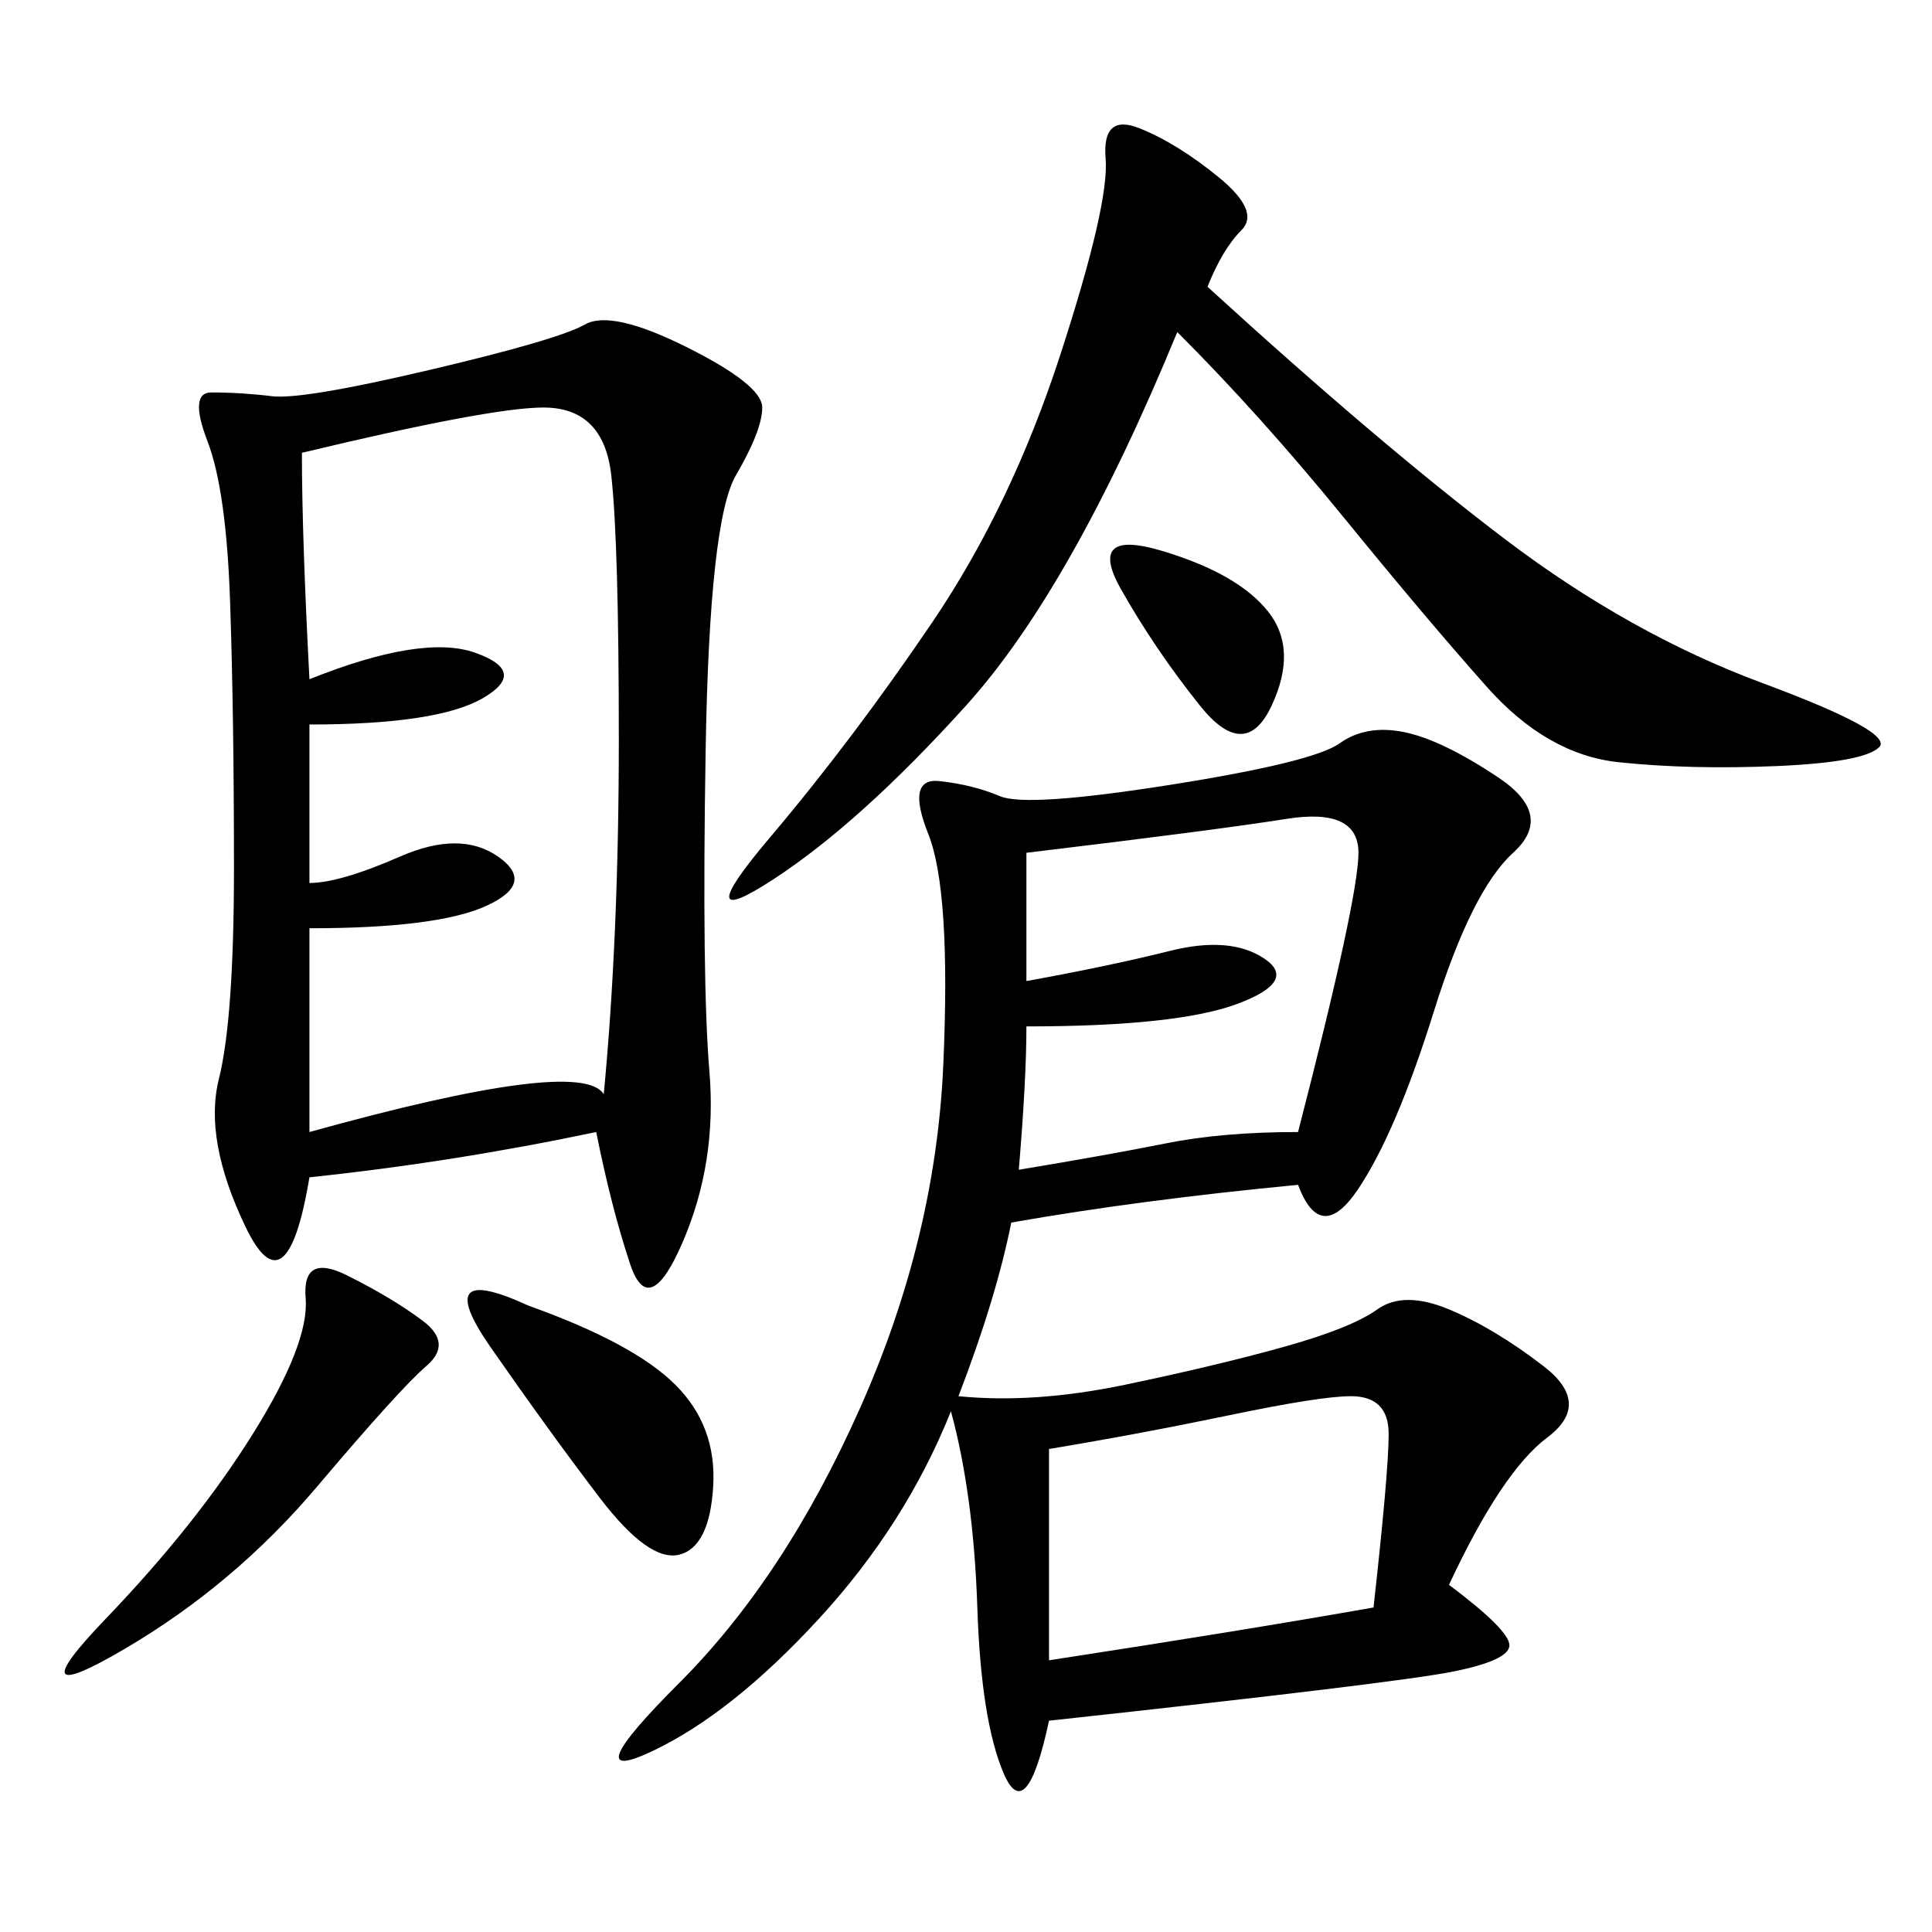 <svg xmlns="http://www.w3.org/2000/svg" xmlns:xlink="http://www.w3.org/1999/xlink" width="300" height="300"><path d="M201.56 183.98Q176.95 186.33 157.03 189.84L157.03 189.84Q154.69 201.56 148.83 216.80L148.83 216.80Q160.55 217.97 174.61 215.04Q188.67 212.11 199.22 209.18Q209.77 206.25 213.87 203.32Q217.97 200.39 225 203.32Q232.03 206.25 239.65 212.11Q247.27 217.97 240.23 223.24Q233.20 228.52 225 246.09L225 246.09Q234.38 253.13 234.38 255.47L234.38 255.47Q234.38 257.81 225.59 259.57Q216.80 261.33 162.89 267.19L162.89 267.19Q159.38 283.59 155.86 275.39Q152.34 267.19 151.76 249.61Q151.17 232.03 147.66 219.14L147.66 219.14Q140.63 236.72 127.15 251.37Q113.67 266.02 101.37 271.88Q89.06 277.73 105.47 261.33Q121.88 244.92 133.59 218.55Q145.31 192.19 146.48 165.23Q147.66 138.28 144.14 129.49Q140.63 120.70 145.90 121.29Q151.17 121.88 155.27 123.63Q159.38 125.39 181.64 121.88Q203.91 118.36 208.01 115.43Q212.11 112.50 217.97 113.67Q223.83 114.84 232.62 120.70Q241.41 126.56 234.96 132.42Q228.52 138.28 222.66 157.03Q216.80 175.78 210.94 184.57Q205.08 193.36 201.56 183.98L201.56 183.98ZM92.58 175.78Q70.31 180.47 48.05 182.81L48.05 182.81Q44.53 203.91 38.09 190.43Q31.64 176.95 33.98 167.58Q36.33 158.20 36.33 134.77L36.33 134.77Q36.33 111.33 35.74 93.75Q35.16 76.17 32.23 68.55Q29.30 60.94 32.81 60.94L32.81 60.94Q37.50 60.94 42.19 61.52Q46.88 62.11 66.80 57.42Q86.72 52.73 90.82 50.39Q94.92 48.05 106.64 53.91Q118.36 59.77 118.36 63.28L118.36 63.28Q118.36 66.80 114.26 73.83Q110.16 80.86 109.57 116.60Q108.98 152.34 110.16 166.41Q111.33 180.47 106.05 192.77Q100.78 205.08 97.85 196.29Q94.92 187.50 92.58 175.78L92.58 175.78ZM46.88 70.31Q46.88 83.20 48.05 105.47L48.05 105.47Q65.63 98.44 73.83 101.37Q82.03 104.30 75 108.40Q67.97 112.50 48.05 112.50L48.05 112.50L48.05 137.11Q52.73 137.11 62.11 133.01Q71.48 128.91 77.34 133.01Q83.20 137.11 75.59 140.63Q67.97 144.14 48.05 144.14L48.05 144.14L48.05 175.78Q90.23 164.06 93.75 169.92L93.75 169.92Q96.09 145.31 96.09 114.84L96.09 114.84Q96.09 84.38 94.92 73.83Q93.75 63.28 84.38 63.28L84.38 63.28Q76.17 63.28 46.88 70.31L46.88 70.31ZM187.50 44.53Q214.45 69.14 233.79 83.79Q253.13 98.44 273.63 106.05Q294.14 113.67 291.80 116.02Q289.45 118.36 275.98 118.95Q262.50 119.53 251.37 118.36Q240.23 117.19 230.86 106.64Q221.48 96.09 208.59 80.27Q195.70 64.45 182.81 51.56L182.81 51.56Q166.41 91.41 150 109.57Q133.59 127.73 120.12 136.52Q106.64 145.31 119.53 130.08Q132.42 114.84 144.73 96.68Q157.03 78.52 164.65 55.08Q172.27 31.64 171.68 24.61Q171.09 17.58 176.95 19.92Q182.81 22.27 189.26 27.54Q195.70 32.81 192.77 35.74Q189.84 38.67 187.50 44.53L187.50 44.53ZM159.38 132.42L159.38 152.34Q172.27 150 181.64 147.66Q191.02 145.31 196.29 148.83Q201.56 152.34 192.19 155.86Q182.81 159.38 159.38 159.38L159.38 159.38Q159.38 167.58 158.20 181.64L158.20 181.64Q172.27 179.30 181.05 177.54Q189.84 175.78 201.56 175.78L201.56 175.78Q210.94 139.45 210.94 132.42L210.94 132.42Q210.94 125.39 199.80 127.15Q188.67 128.91 159.38 132.42L159.38 132.42ZM162.89 225L162.89 257.81Q193.36 253.13 213.28 249.61L213.28 249.61Q215.63 228.52 215.63 222.66L215.63 222.66Q215.63 216.80 209.77 216.80L209.77 216.80Q205.08 216.80 191.02 219.73Q176.95 222.66 162.89 225L162.89 225ZM53.91 198.05Q60.94 201.56 65.63 205.08Q70.31 208.59 66.21 212.11Q62.11 215.63 49.22 230.86Q36.33 246.09 19.34 256.05Q2.34 266.02 16.41 251.37Q30.47 236.72 39.26 222.66Q48.05 208.59 47.46 201.56Q46.88 194.53 53.91 198.05L53.91 198.05ZM82.03 202.73Q98.44 208.59 104.88 215.04Q111.33 221.48 110.74 230.86Q110.16 240.23 105.47 241.41Q100.78 242.58 93.16 232.62Q85.55 222.66 76.17 209.18Q66.80 195.70 82.03 202.73L82.03 202.73ZM180.47 85.55Q192.19 89.06 196.88 94.92Q201.56 100.78 197.46 109.57Q193.36 118.36 186.33 109.57Q179.30 100.78 174.02 91.41Q168.75 82.03 180.47 85.55L180.47 85.55Z"/></svg>